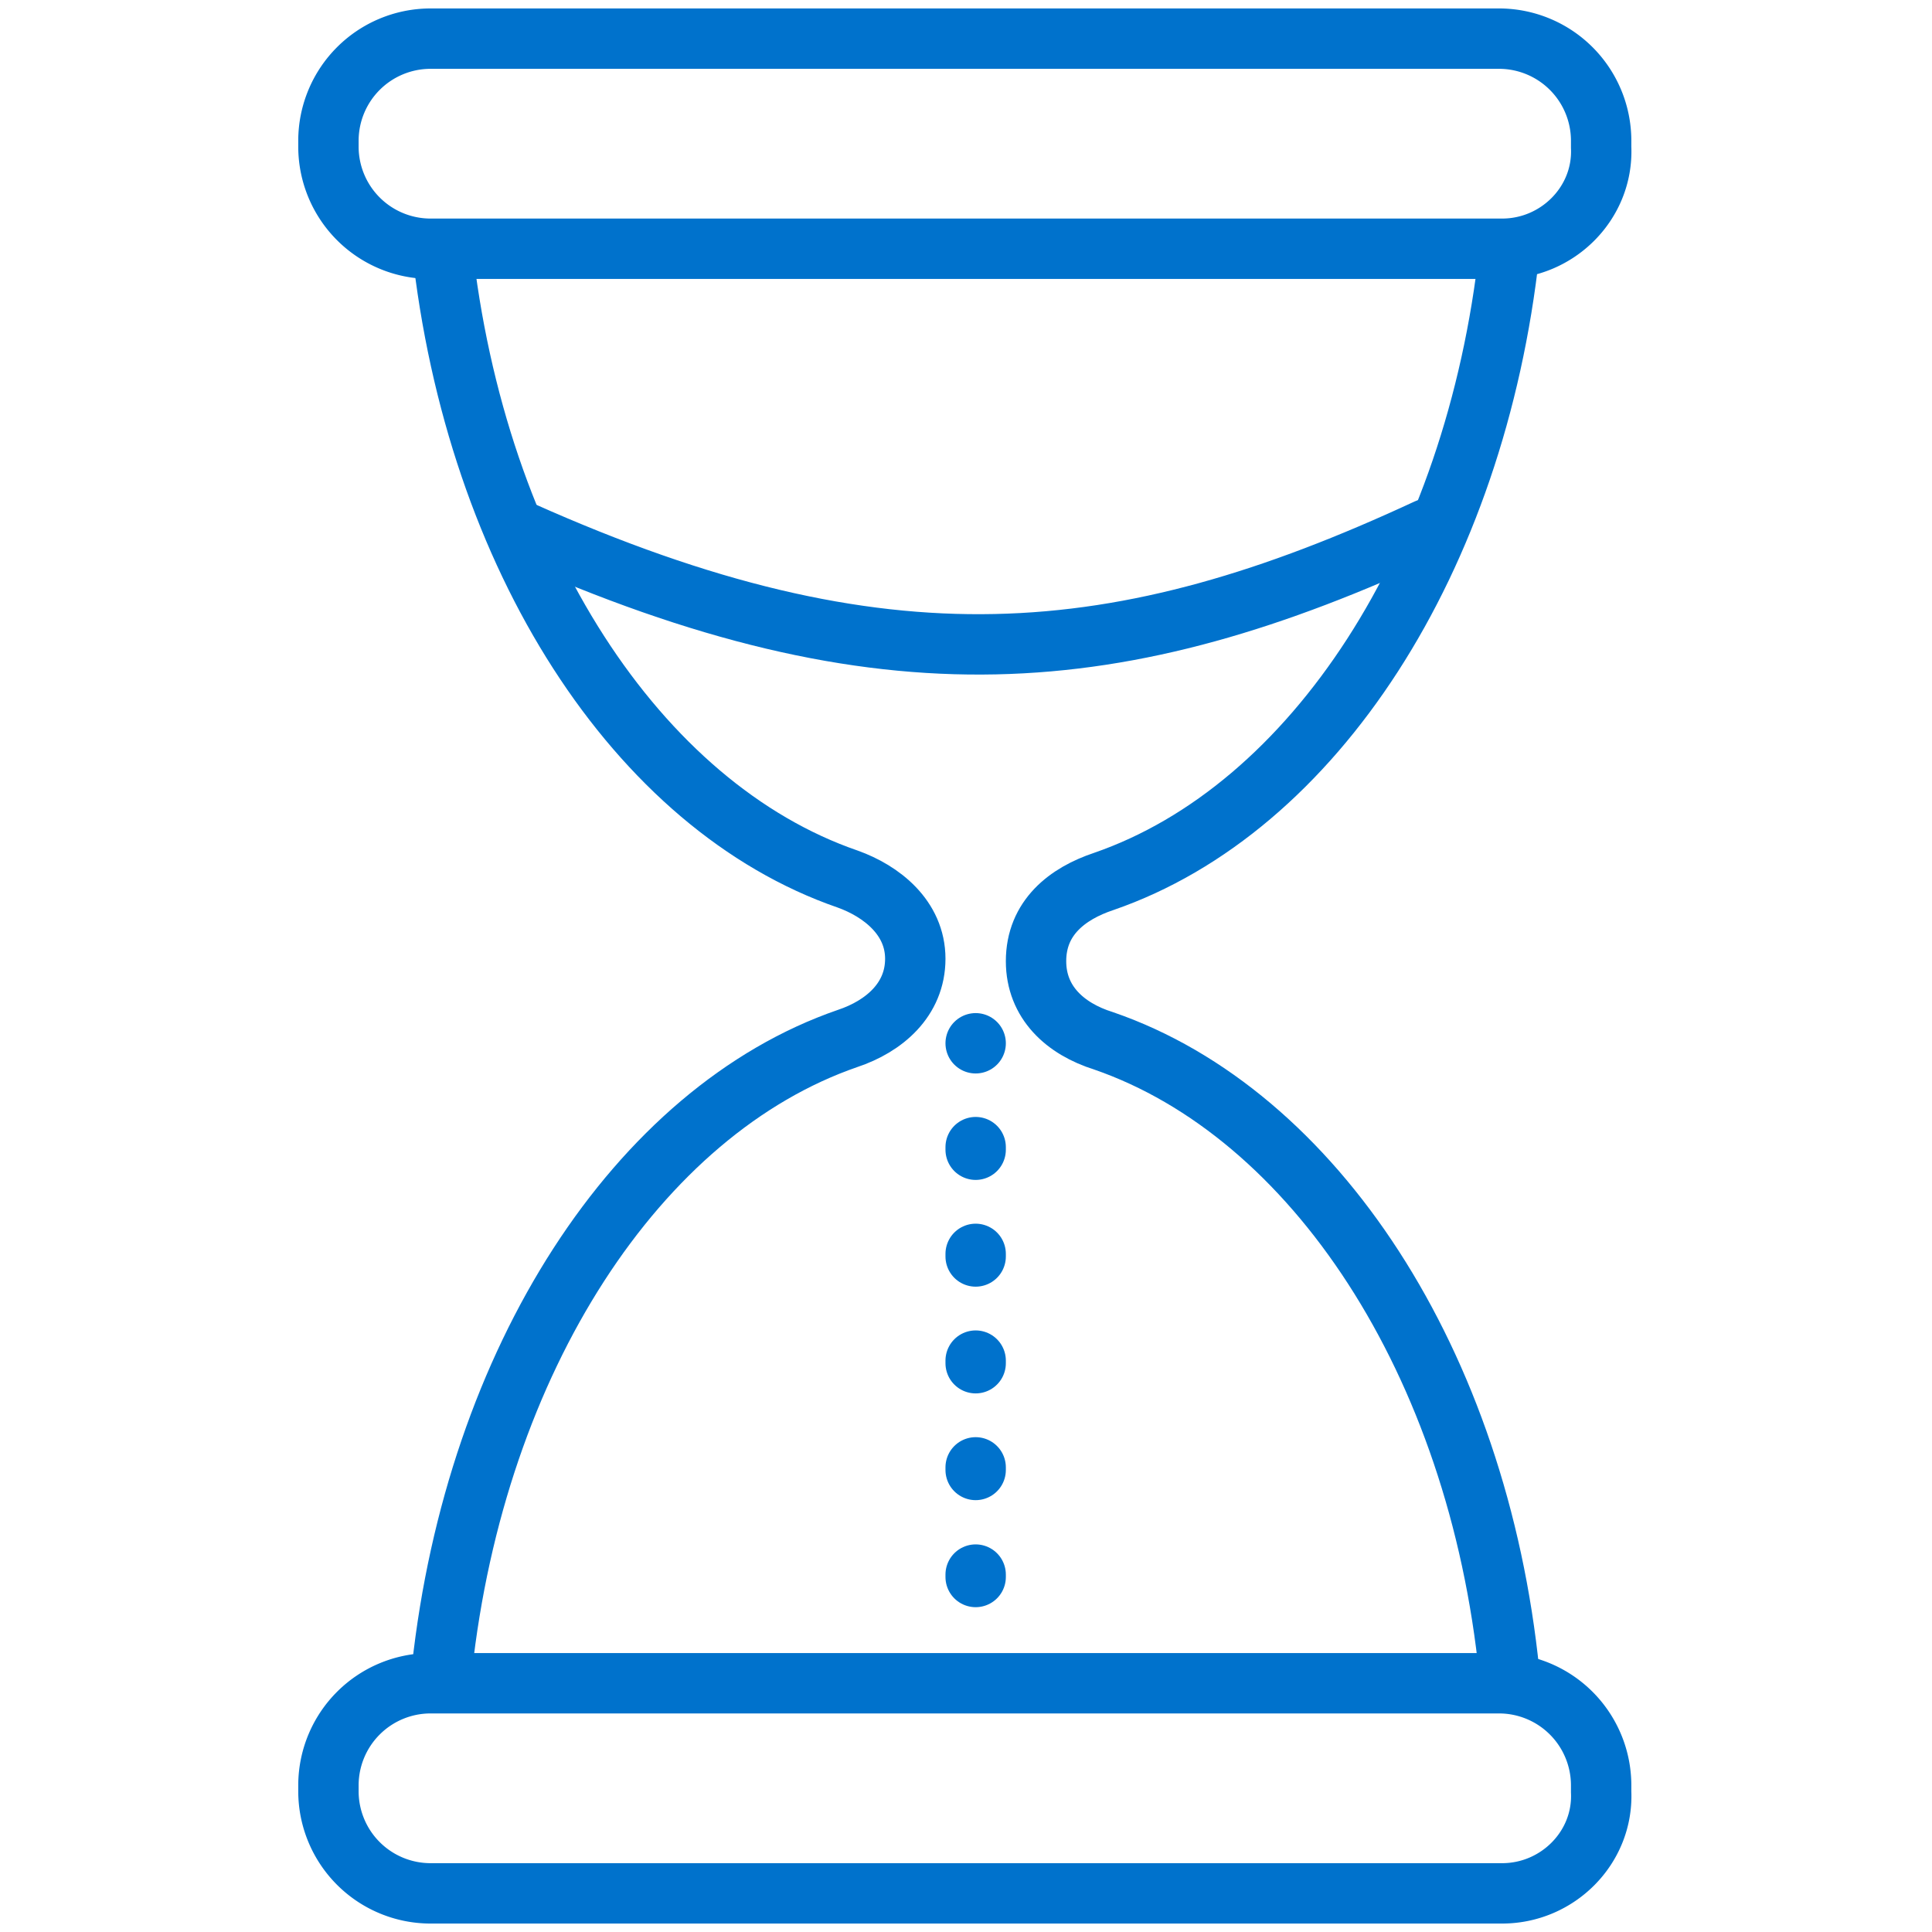 <svg xmlns="http://www.w3.org/2000/svg" xmlns:xlink="http://www.w3.org/1999/xlink" viewBox="0 0 80 80" xmlns:v="https://vecta.io/nano"><style><![CDATA[.E{stroke-linecap:round}.F{stroke-linejoin:round}]]></style><g fill="none" stroke="#0072cc" stroke-width="2.5"><g stroke-miterlimit="10"><use xlink:href="#B"/><use xlink:href="#B" y="68.1"/><path d="M18.3 69.1C19.7 56.3 26.4 46 35.1 43h0c1.5-.5 2.8-1.6 2.8-3.3s-1.4-2.8-2.8-3.3h0c-8.7-3-15.4-13.3-16.8-26.2m44.2.2c-1.4 12.8-8.1 23.1-16.8 26.1h0c-1.5.5-2.8 1.5-2.8 3.3 0 1.7 1.2 2.8 2.8 3.3h0c8.7 3 15.5 13.3 16.8 26.2"/><path d="M59.1 21.9h0c-12.7 5.9-22.5 6.8-37.5.1h0" class="E F"/></g><path d="M40.4 43.2h0" class="E F"/><path d="M40.4 47.5v15.6" stroke-dasharray="0.108,4.312" class="E F"/><path d="M40.4 65.2v.1" class="E F"/></g><defs ><path id="B" d="M62.2 10.3H17.8a4.23 4.23 0 0 1-4.2-4.2v-.3a4.23 4.23 0 0 1 4.2-4.2h44.3a4.23 4.23 0 0 1 4.2 4.2v.3c.1 2.3-1.8 4.2-4.1 4.2z"/></defs></svg>